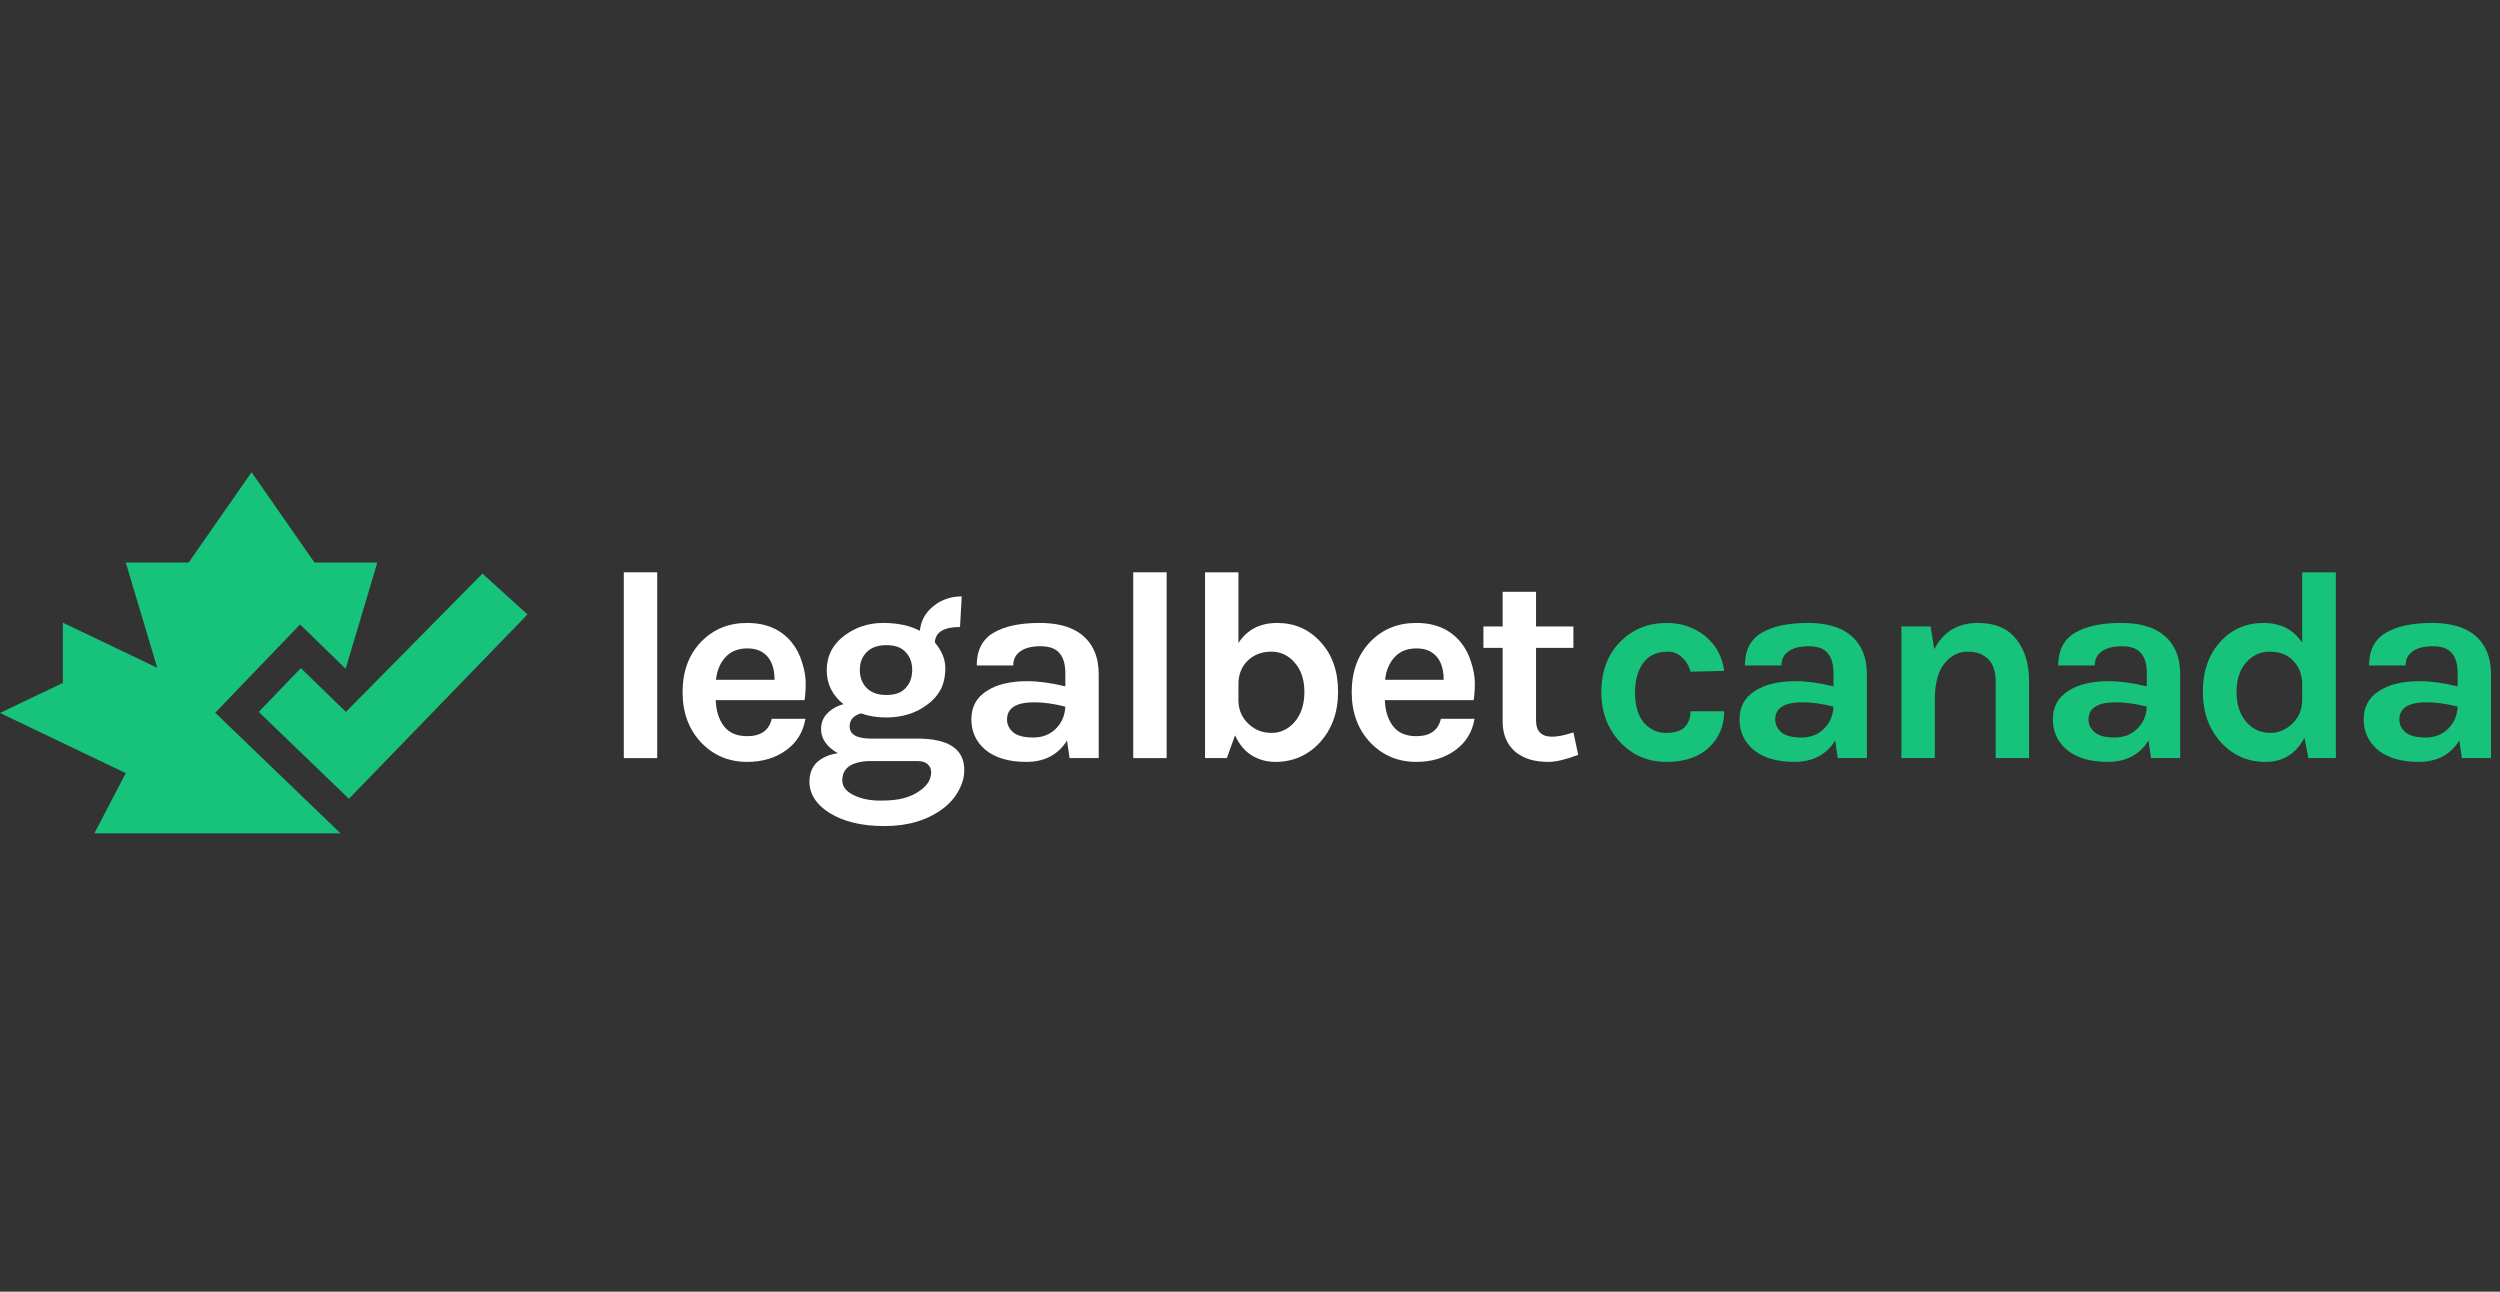 <?xml version="1.0" encoding="UTF-8"?>
<svg xmlns="http://www.w3.org/2000/svg" width="180" height="93" viewBox="0 0 180 93" fill="none">
  <rect x="0" y="0" width="180" height="93" fill="#333333" stroke="none"/>
  <g clip-path="url(#clip0_181_197)">
    <path d="M44.914 41.206H47.319V54.583H44.914V41.206Z" fill="white"></path>
    <path d="M56.992 46.237C57.331 46.653 57.583 47.134 57.746 47.68C57.922 48.226 58.011 48.727 58.011 49.181C58.011 49.636 57.983 50.046 57.929 50.41H51.531C51.558 51.177 51.755 51.801 52.122 52.282C52.488 52.763 53.045 53.004 53.792 53.004C54.784 53.004 55.375 52.587 55.565 51.755H57.99C57.827 52.705 57.372 53.452 56.625 53.998C55.851 54.57 54.907 54.856 53.792 54.856C52.488 54.856 51.395 54.401 50.512 53.491C49.602 52.542 49.147 51.327 49.147 49.844C49.147 48.324 49.602 47.102 50.512 46.178C51.381 45.294 52.475 44.852 53.792 44.852C55.165 44.852 56.231 45.314 56.992 46.237ZM53.813 46.685C53.134 46.685 52.604 46.9 52.224 47.329C51.843 47.745 51.619 48.285 51.551 48.947H55.769C55.769 47.92 55.429 47.231 54.75 46.88C54.492 46.751 54.18 46.685 53.813 46.685Z" fill="white"></path>
    <path d="M60.727 50.702C59.925 50.052 59.524 49.24 59.524 48.265C59.524 47.238 59.945 46.406 60.788 45.769C61.603 45.158 62.533 44.852 63.579 44.852C64.639 44.852 65.522 45.041 66.228 45.418C66.31 44.677 66.643 44.079 67.227 43.624C67.797 43.169 68.47 42.941 69.244 42.941L69.122 45.145C67.954 45.145 67.349 45.515 67.308 46.256C67.811 46.854 68.062 47.465 68.062 48.089C68.062 48.713 67.947 49.24 67.716 49.669C67.485 50.085 67.173 50.436 66.779 50.722C65.963 51.346 64.972 51.658 63.803 51.658C63.138 51.658 62.533 51.56 61.99 51.365C61.447 51.521 61.175 51.833 61.175 52.301C61.175 52.886 61.691 53.179 62.724 53.179H66.045C68.3 53.179 69.428 53.933 69.428 55.441C69.428 55.948 69.292 56.442 69.02 56.923C68.762 57.417 68.382 57.852 67.879 58.229C66.765 59.061 65.366 59.477 63.681 59.477C62.051 59.477 60.727 59.159 59.708 58.522C58.757 57.911 58.281 57.163 58.281 56.279C58.281 55.694 58.465 55.226 58.831 54.875C59.212 54.537 59.708 54.323 60.319 54.232C59.517 53.764 59.117 53.185 59.117 52.496C59.117 52.041 59.266 51.664 59.565 51.365C59.864 51.053 60.251 50.832 60.727 50.702ZM62.56 54.797C61.283 54.849 60.645 55.311 60.645 56.182C60.645 56.624 60.91 56.975 61.44 57.235C61.983 57.508 62.622 57.644 63.355 57.644C64.089 57.644 64.659 57.586 65.067 57.469C65.488 57.352 65.841 57.196 66.126 57.001C66.738 56.611 67.043 56.143 67.043 55.597C67.043 55.363 66.955 55.168 66.779 55.012C66.616 54.869 66.371 54.797 66.045 54.797H62.56ZM65.678 48.245C65.678 47.712 65.522 47.283 65.21 46.958C64.911 46.62 64.449 46.451 63.824 46.451C63.199 46.451 62.724 46.62 62.398 46.958C62.071 47.283 61.908 47.712 61.908 48.245C61.908 48.765 62.071 49.194 62.398 49.532C62.724 49.87 63.199 50.039 63.824 50.039C64.449 50.039 64.911 49.87 65.21 49.532C65.522 49.194 65.678 48.765 65.678 48.245Z" fill="white"></path>
    <path d="M73.972 49.045C74.76 49.045 75.67 49.169 76.703 49.416V48.48C76.703 47.816 76.56 47.329 76.275 47.017C76.003 46.692 75.548 46.529 74.91 46.529C74.285 46.529 73.802 46.653 73.463 46.9C73.123 47.134 72.953 47.472 72.953 47.914H70.325C70.325 46.835 70.719 46.055 71.507 45.574C72.308 45.093 73.422 44.852 74.848 44.852C76.886 44.852 78.204 45.535 78.802 46.9C79.005 47.368 79.107 47.92 79.107 48.557V54.583H77.008L76.825 53.316C76.187 54.343 75.208 54.856 73.891 54.856C72.614 54.856 71.622 54.557 70.916 53.959C70.263 53.387 69.938 52.666 69.938 51.794C69.938 50.91 70.297 50.234 71.017 49.767C71.737 49.285 72.722 49.045 73.972 49.045ZM76.703 50.878C75.901 50.67 75.154 50.566 74.461 50.566C73.157 50.566 72.505 50.982 72.505 51.814C72.505 52.165 72.654 52.471 72.953 52.73C73.252 52.977 73.728 53.101 74.38 53.101C75.045 53.101 75.589 52.893 76.01 52.477C76.445 52.048 76.676 51.515 76.703 50.878Z" fill="white"></path>
    <path d="M81.593 41.206H83.998V54.583H81.593V41.206Z" fill="white"></path>
    <path d="M95.077 46.218C95.919 47.128 96.341 48.324 96.341 49.806C96.341 51.288 95.899 52.51 95.016 53.472C94.16 54.395 93.094 54.856 91.817 54.856C91.205 54.856 90.642 54.7 90.125 54.388C89.623 54.076 89.222 53.595 88.923 52.945L88.332 54.583H86.763V41.206H89.168V46.296C89.793 45.334 90.723 44.853 91.959 44.853C93.209 44.853 94.249 45.308 95.077 46.218ZM89.168 49.26V50.508C89.195 51.171 89.446 51.717 89.922 52.146C90.37 52.562 90.913 52.77 91.552 52.77C92.204 52.77 92.761 52.503 93.223 51.97C93.685 51.424 93.916 50.709 93.916 49.825C93.916 48.941 93.685 48.239 93.223 47.719C92.775 47.186 92.211 46.92 91.531 46.92C90.852 46.92 90.288 47.134 89.84 47.563C89.392 47.992 89.168 48.558 89.168 49.26Z" fill="white"></path>
    <path d="M105.169 46.237C105.509 46.653 105.76 47.134 105.923 47.68C106.1 48.226 106.188 48.727 106.188 49.181C106.188 49.636 106.161 50.046 106.106 50.41H99.708C99.735 51.177 99.932 51.801 100.299 52.282C100.666 52.763 101.223 53.004 101.97 53.004C102.961 53.004 103.552 52.587 103.743 51.755H106.168C106.004 52.705 105.549 53.452 104.802 53.998C104.028 54.57 103.084 54.856 101.97 54.856C100.666 54.856 99.572 54.401 98.689 53.491C97.779 52.542 97.324 51.327 97.324 49.844C97.324 48.324 97.779 47.102 98.689 46.178C99.559 45.294 100.652 44.852 101.97 44.852C103.342 44.852 104.408 45.314 105.169 46.237ZM101.99 46.685C101.311 46.685 100.781 46.9 100.401 47.329C100.02 47.745 99.796 48.285 99.728 48.947H103.946C103.946 47.92 103.607 47.231 102.928 46.88C102.669 46.751 102.357 46.685 101.99 46.685Z" fill="white"></path>
    <path d="M113.631 54.349C112.735 54.687 112.029 54.856 111.512 54.856C110.996 54.856 110.541 54.798 110.147 54.681C109.767 54.564 109.427 54.388 109.128 54.154C108.503 53.621 108.191 52.887 108.191 51.951V46.647H106.805V45.106H108.191V42.61H110.595V45.106H113.285V46.647H110.595V51.873C110.595 52.653 110.983 53.043 111.757 53.043C112.151 53.043 112.66 52.939 113.285 52.731L113.631 54.349Z" fill="white"></path>
    <path d="M120.005 44.852C120.629 44.852 121.186 44.956 121.675 45.164C122.178 45.359 122.599 45.62 122.939 45.944C123.618 46.569 124.019 47.355 124.141 48.304L121.716 48.362C121.608 47.947 121.404 47.602 121.105 47.329C120.82 47.056 120.487 46.919 120.106 46.919C119.726 46.919 119.4 46.978 119.128 47.095C118.857 47.199 118.619 47.368 118.415 47.602C117.953 48.148 117.722 48.902 117.722 49.864C117.722 50.826 117.94 51.554 118.374 52.048C118.809 52.529 119.332 52.77 119.943 52.77C120.568 52.77 121.017 52.633 121.288 52.36C121.574 52.074 121.716 51.691 121.716 51.209H124.141C124.141 52.249 123.781 53.114 123.061 53.803C122.328 54.505 121.302 54.856 119.984 54.856C118.68 54.856 117.586 54.401 116.703 53.491C115.766 52.516 115.297 51.3 115.297 49.844C115.297 48.31 115.766 47.082 116.703 46.159C117.586 45.288 118.687 44.852 120.005 44.852Z" fill="#17C37B"></path>
    <path d="M129.282 49.045C130.07 49.045 130.98 49.169 132.012 49.416V48.48C132.012 47.816 131.87 47.329 131.584 47.017C131.313 46.692 130.858 46.529 130.219 46.529C129.594 46.529 129.112 46.653 128.772 46.9C128.433 47.134 128.263 47.472 128.263 47.914H125.634C125.634 46.835 126.028 46.055 126.816 45.574C127.618 45.093 128.732 44.852 130.158 44.852C132.196 44.852 133.513 45.535 134.111 46.9C134.315 47.368 134.417 47.92 134.417 48.557V54.583H132.318L132.135 53.316C131.496 54.343 130.518 54.856 129.2 54.856C127.923 54.856 126.932 54.557 126.225 53.959C125.573 53.387 125.247 52.666 125.247 51.794C125.247 50.91 125.607 50.234 126.327 49.767C127.047 49.285 128.032 49.045 129.282 49.045ZM132.012 50.878C131.211 50.67 130.464 50.566 129.771 50.566C128.467 50.566 127.815 50.982 127.815 51.814C127.815 52.165 127.964 52.471 128.263 52.73C128.562 52.977 129.037 53.101 129.689 53.101C130.355 53.101 130.898 52.893 131.32 52.477C131.754 52.048 131.985 51.515 132.012 50.878Z" fill="#17C37B"></path>
    <path d="M139.267 46.744C139.919 45.483 140.965 44.852 142.405 44.852C143.627 44.852 144.544 45.236 145.156 46.003C145.781 46.77 146.093 47.784 146.093 49.045V54.583H143.688V49.045C143.688 48.343 143.512 47.816 143.159 47.465C142.805 47.102 142.31 46.919 141.671 46.919C141.033 46.919 140.482 47.193 140.021 47.739C139.572 48.285 139.335 49.103 139.307 50.196V54.583H136.903V45.106H139.002L139.267 46.744Z" fill="#17C37B"></path>
    <path d="M151.839 49.045C152.627 49.045 153.538 49.169 154.57 49.416V48.48C154.57 47.816 154.427 47.329 154.142 47.017C153.87 46.692 153.415 46.529 152.777 46.529C152.152 46.529 151.67 46.653 151.33 46.9C150.99 47.134 150.821 47.472 150.821 47.914H148.192C148.192 46.835 148.586 46.055 149.374 45.574C150.175 45.093 151.289 44.852 152.716 44.852C154.753 44.852 156.071 45.535 156.669 46.9C156.873 47.368 156.974 47.92 156.974 48.557V54.583H154.876L154.692 53.316C154.054 54.343 153.076 54.856 151.758 54.856C150.481 54.856 149.489 54.557 148.783 53.959C148.131 53.387 147.805 52.666 147.805 51.794C147.805 50.91 148.165 50.234 148.885 49.767C149.605 49.285 150.59 49.045 151.839 49.045ZM154.57 50.878C153.768 50.67 153.021 50.566 152.328 50.566C151.024 50.566 150.372 50.982 150.372 51.814C150.372 52.165 150.522 52.471 150.821 52.73C151.119 52.977 151.595 53.101 152.247 53.101C152.913 53.101 153.456 52.893 153.877 52.477C154.312 52.048 154.543 51.515 154.57 50.878Z" fill="#17C37B"></path>
    <path d="M165.92 53.121C165.309 54.278 164.372 54.856 163.108 54.856C161.845 54.856 160.785 54.395 159.93 53.472C159.046 52.51 158.605 51.288 158.605 49.806C158.605 48.324 159.026 47.121 159.868 46.198C160.697 45.301 161.73 44.853 162.966 44.853C164.202 44.853 165.133 45.327 165.757 46.276V41.206H168.182V54.583H166.206L165.92 53.121ZM163.414 46.92C162.735 46.92 162.164 47.186 161.702 47.719C161.254 48.239 161.03 48.941 161.03 49.825C161.03 50.709 161.261 51.424 161.723 51.97C162.185 52.503 162.769 52.77 163.475 52.77C164.059 52.77 164.582 52.549 165.044 52.107C165.52 51.652 165.757 51.08 165.757 50.391V49.162C165.73 48.486 165.493 47.934 165.044 47.505C164.637 47.115 164.093 46.92 163.414 46.92Z" fill="#17C37B"></path>
    <path d="M174.22 49.045C175.008 49.045 175.918 49.169 176.95 49.416V48.48C176.95 47.816 176.808 47.329 176.522 47.017C176.251 46.692 175.796 46.529 175.157 46.529C174.532 46.529 174.05 46.653 173.71 46.9C173.371 47.134 173.201 47.472 173.201 47.914H170.572C170.572 46.835 170.966 46.055 171.754 45.574C172.556 45.093 173.67 44.852 175.096 44.852C177.134 44.852 178.451 45.535 179.049 46.9C179.253 47.368 179.355 47.92 179.355 48.557V54.583H177.256L177.073 53.316C176.434 54.343 175.456 54.856 174.138 54.856C172.861 54.856 171.87 54.557 171.163 53.959C170.511 53.387 170.185 52.666 170.185 51.794C170.185 50.91 170.545 50.234 171.265 49.767C171.985 49.285 172.97 49.045 174.22 49.045ZM176.95 50.878C176.149 50.67 175.402 50.566 174.709 50.566C173.405 50.566 172.753 50.982 172.753 51.814C172.753 52.165 172.902 52.471 173.201 52.73C173.5 52.977 173.975 53.101 174.627 53.101C175.293 53.101 175.836 52.893 176.258 52.477C176.692 52.048 176.923 51.515 176.95 50.878Z" fill="#17C37B"></path>
    <path d="M24.515 60H6.792L9.056 55.667L0 51.333L4.528 49.167V44.833L11.321 48.083L9.056 40.5H13.585L18.113 34L22.642 40.5H27.17L24.906 48.083L24.941 48.067L24.871 48.137L21.605 44.958L15.497 51.317L24.515 60Z" fill="#17C37B"></path>
    <path d="M25.123 57.512L37.981 44.238L34.735 41.3L24.904 51.259L21.66 48.102L18.628 51.259L25.123 57.512Z" fill="#17C37B"></path>
  </g>
  <defs>
    <clipPath id="clip0_181_197">
      <rect width="180" height="26" fill="white" transform="translate(0 34)"></rect>
    </clipPath>
  </defs>
</svg>
